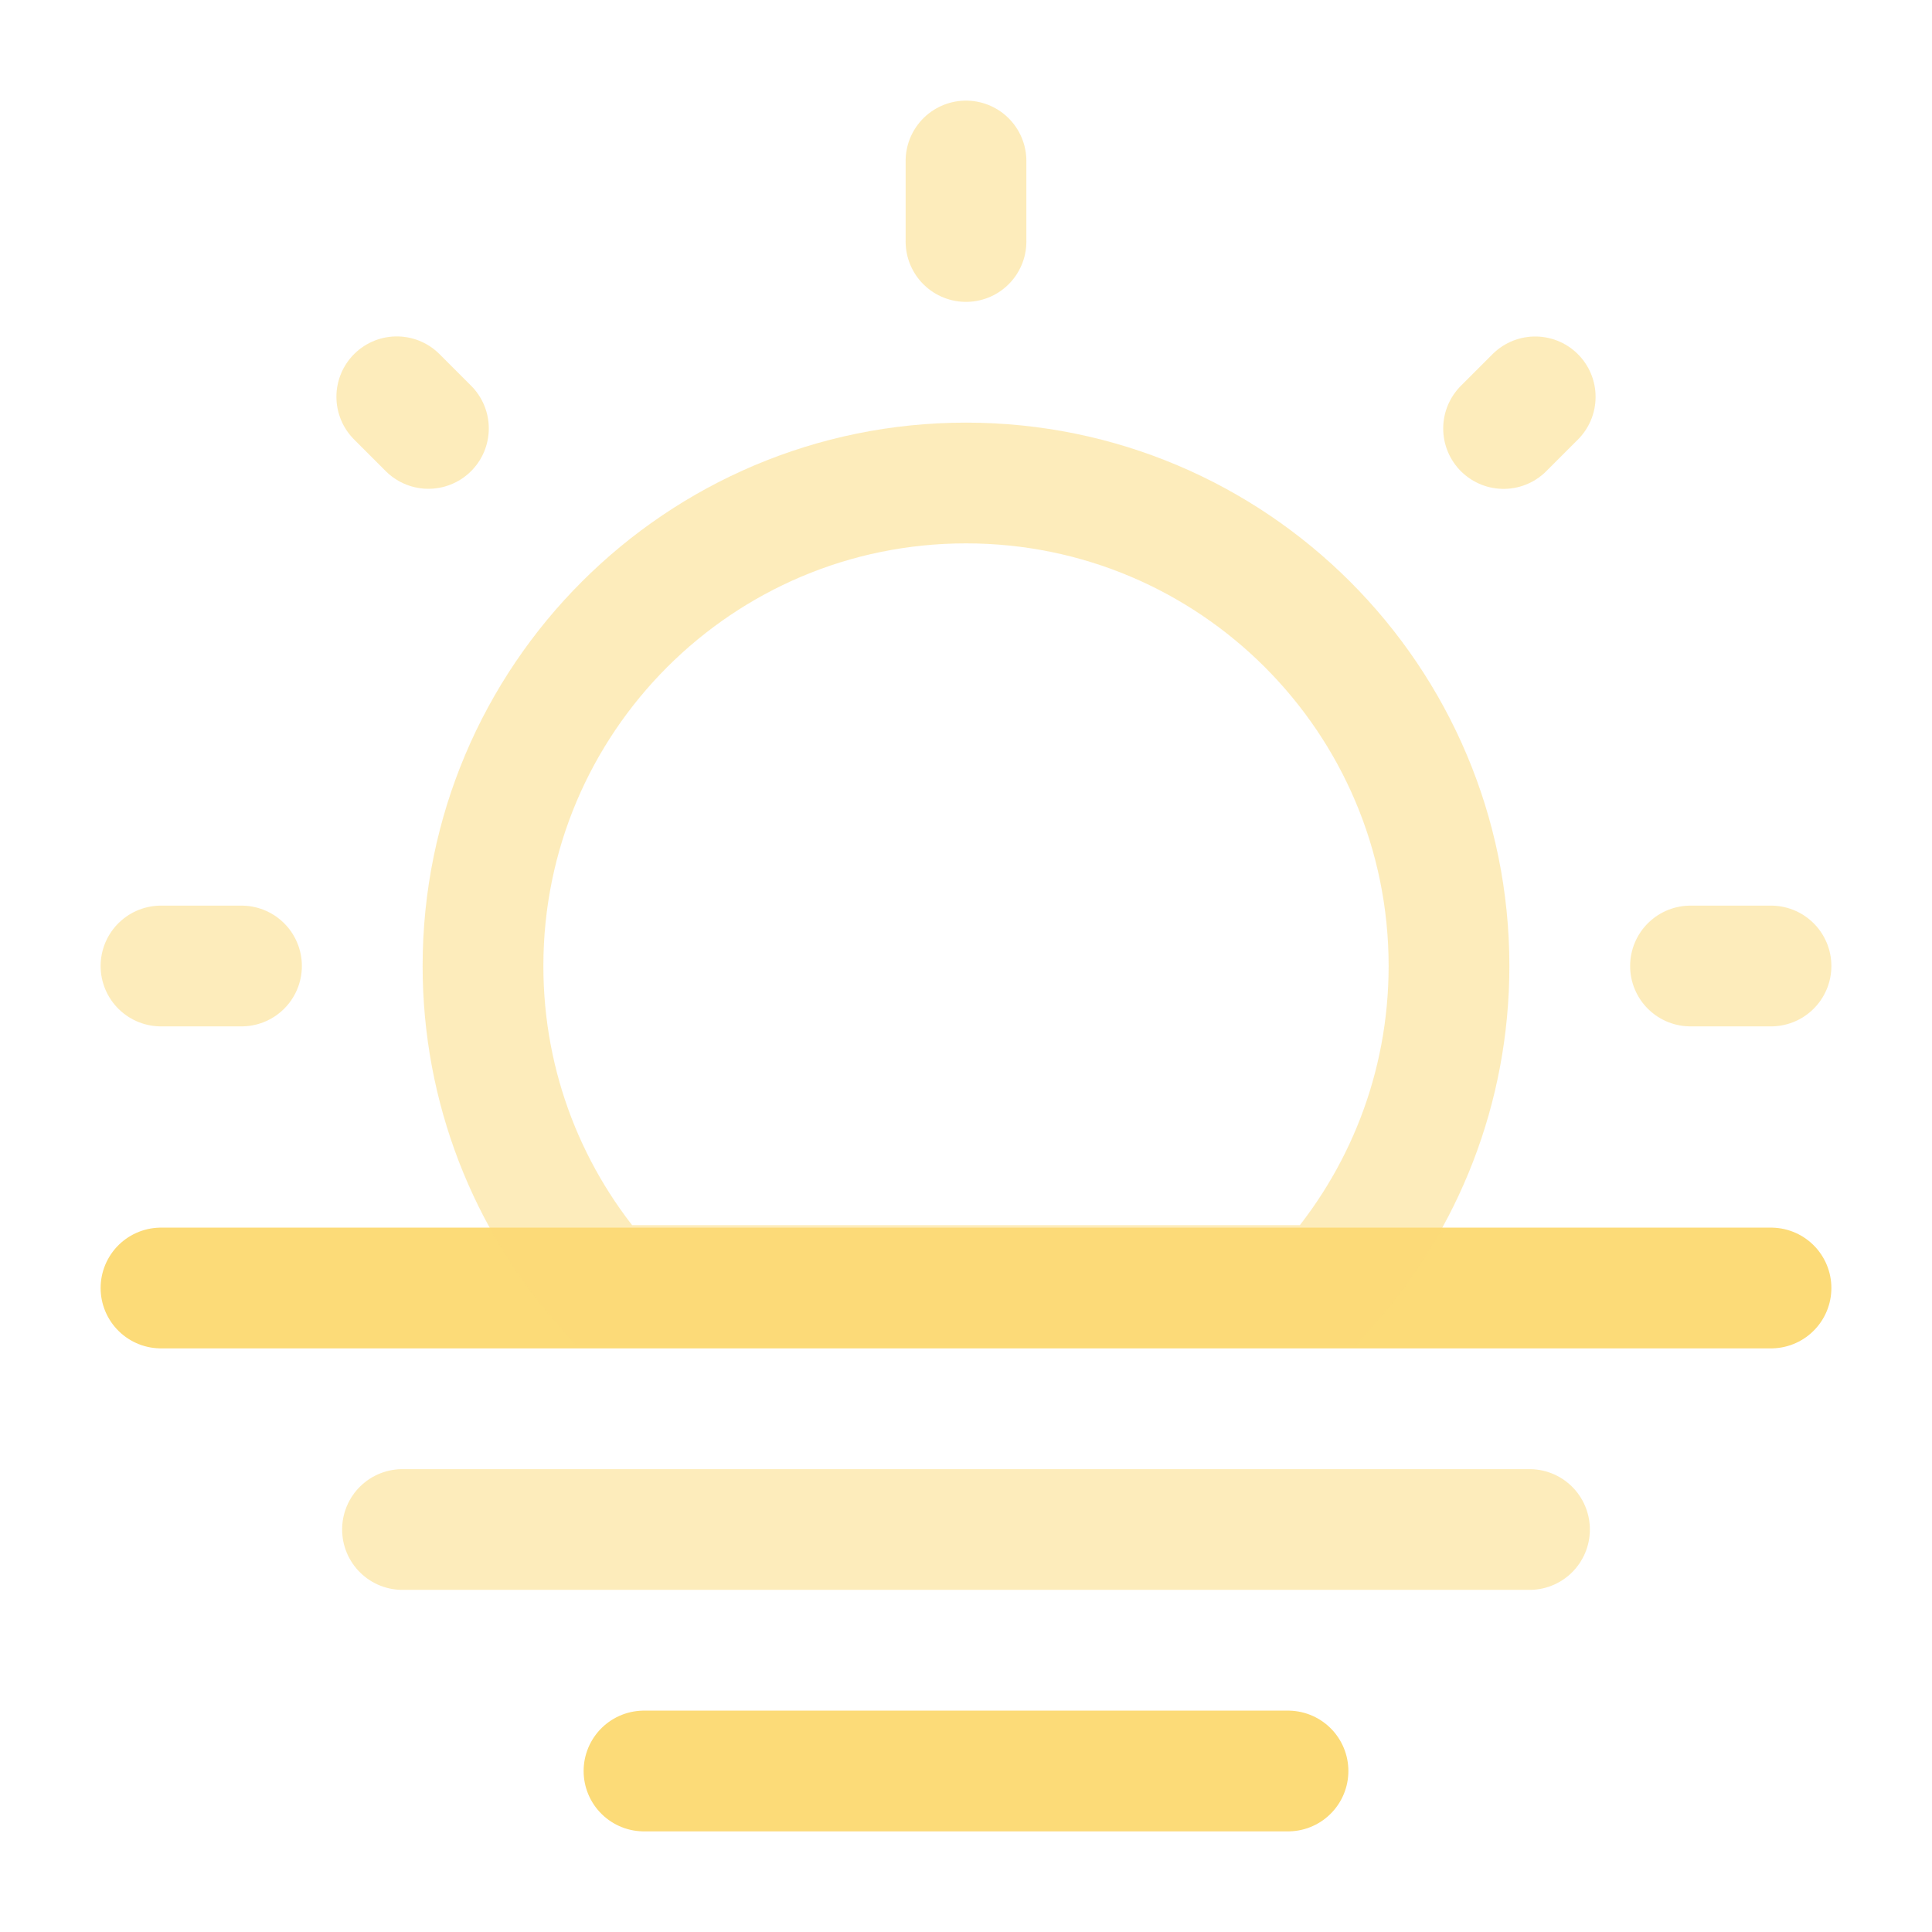 <?xml version="1.0" encoding="utf-8"?><!-- Uploaded to: SVG Repo, www.svgrepo.com, Generator: SVG Repo Mixer Tools -->
<svg width="800px" height="800px" viewBox="0 0 24 24" fill="none" xmlns="http://www.w3.org/2000/svg">
<path d="M8 22H16" stroke="#fcdb78" stroke-width="1.5" stroke-linecap="round" stroke-linejoin="round"/>
<path opacity="0.5" d="M5 19H19" stroke="#fcdb78" stroke-width="1.5" stroke-linecap="round" stroke-linejoin="round"/>
<path d="M2 16H22" stroke="#fcdb78" stroke-width="1.5" stroke-linecap="round" stroke-linejoin="round"/>
<path opacity="0.5" d="M12 6C8.686 6 6 8.686 6 12C6 13.522 6.566 14.911 7.5 15.969H16.5C17.433 14.911 18 13.522 18 12C18 8.686 15.314 6 12 6Z" stroke="#fcdb78" stroke-width="1.5"/>
<path opacity="0.5" d="M12 2V3" stroke="#fcdb78" stroke-width="1.5" stroke-linecap="round"/>
<path opacity="0.5" d="M22 12L21 12" stroke="#fcdb78" stroke-width="1.5" stroke-linecap="round"/>
<path opacity="0.5" d="M3 12L2 12" stroke="#fcdb78" stroke-width="1.5" stroke-linecap="round"/>
<path opacity="0.5" d="M19.071 4.93L18.678 5.323" stroke="#fcdb78" stroke-width="1.5" stroke-linecap="round"/>
<path opacity="0.5" d="M5.322 5.322L4.929 4.929" stroke="#fcdb78" stroke-width="1.5" stroke-linecap="round"/>
</svg>